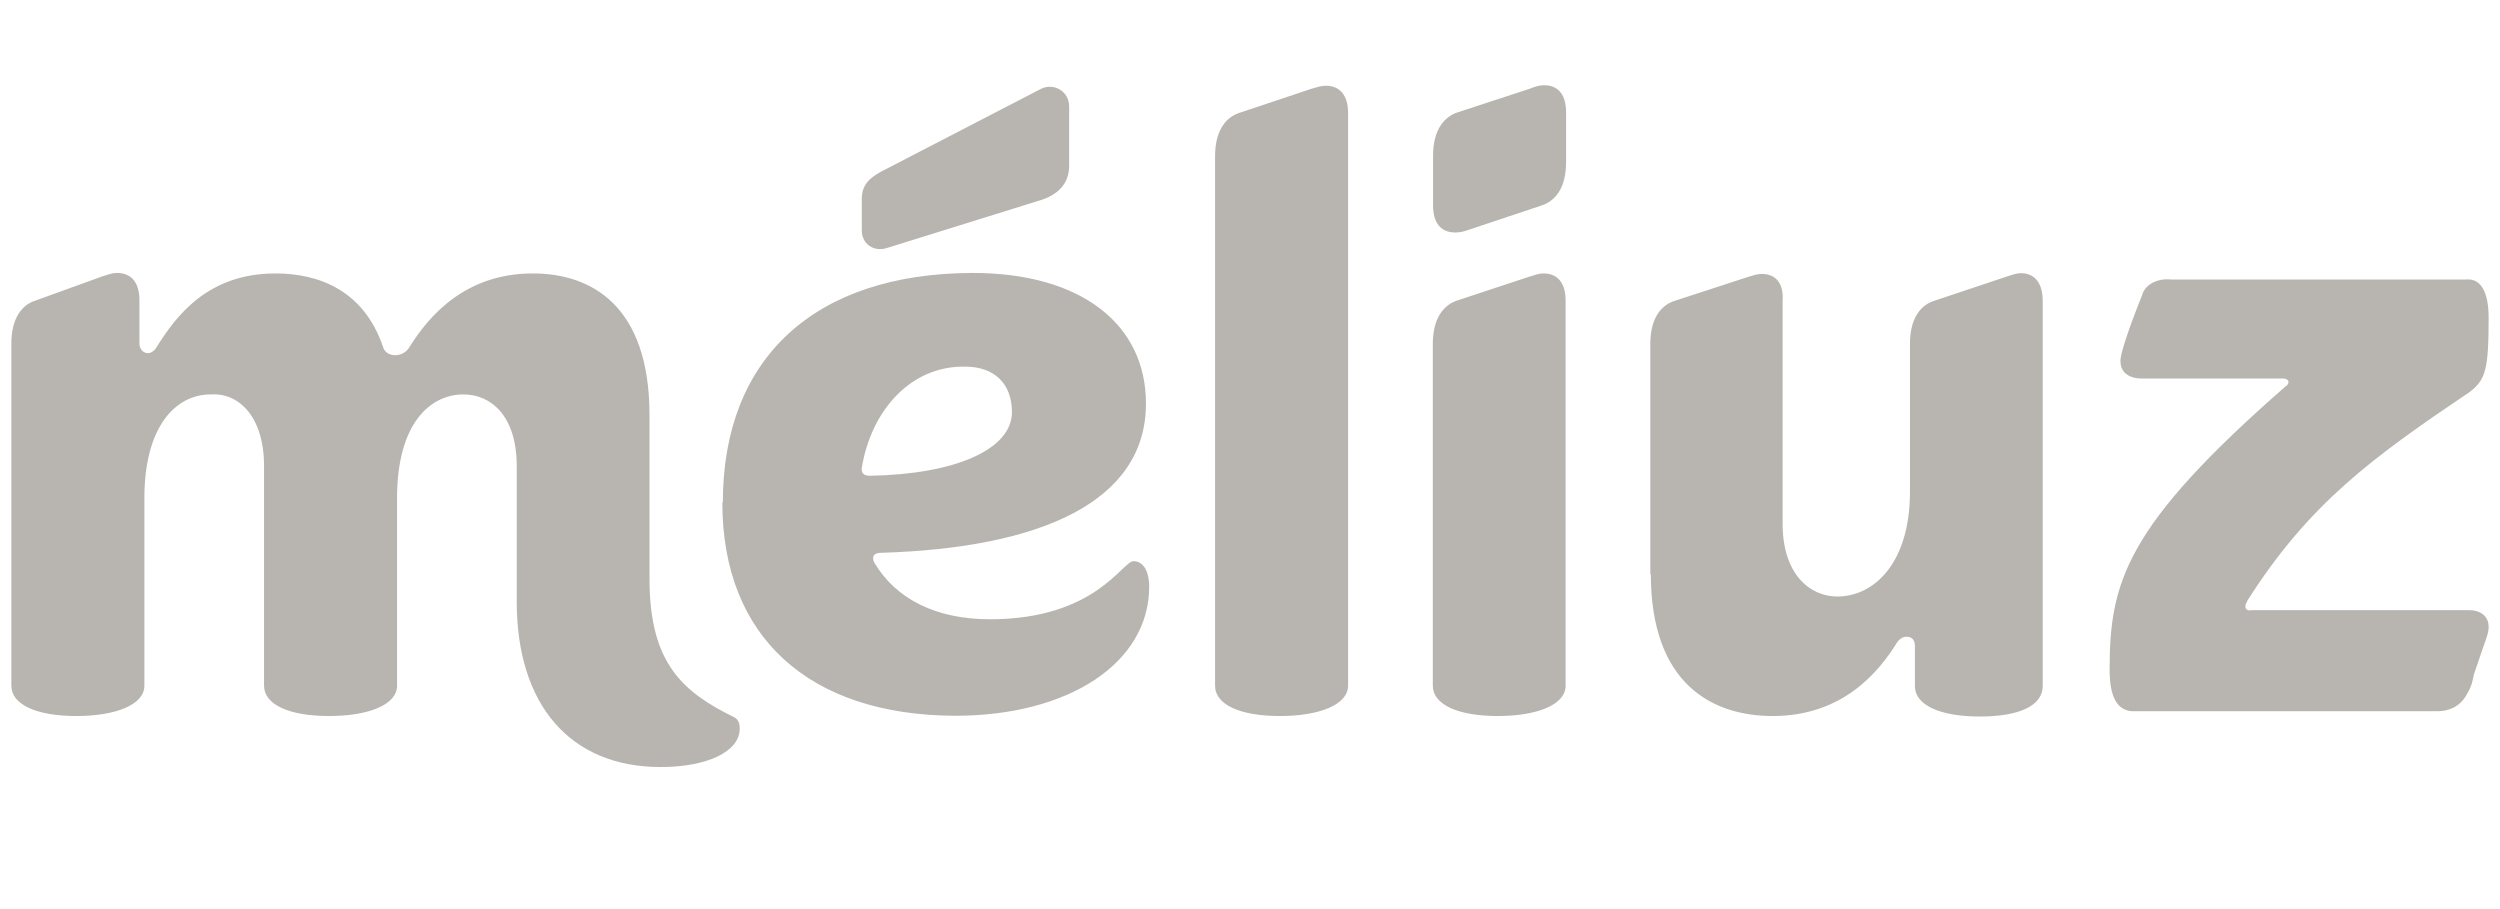 <?xml version="1.0" encoding="UTF-8"?>
<svg xmlns="http://www.w3.org/2000/svg" width="110" height="40" viewBox="0 0 110 40" fill="none">
  <path d="M37.92 20.578C38.334 18.055 40.078 16.088 42.465 16.132C43.751 16.132 44.525 16.877 44.525 18.133C44.525 19.756 42.084 20.867 38.269 20.934C37.996 20.934 37.887 20.801 37.92 20.578ZM31.783 22.112C31.783 28.026 35.598 31.471 42.029 31.494C47.021 31.494 50.564 29.171 50.564 25.814C50.564 25.113 50.291 24.691 49.877 24.691C49.376 24.691 48.209 27.248 43.555 27.248C41.19 27.248 39.413 26.358 38.465 24.747C38.334 24.469 38.476 24.324 38.759 24.324C45.768 24.113 50.422 22.09 50.422 17.755C50.422 14.254 47.555 12.009 42.792 12.009C35.838 12.031 31.805 15.754 31.805 22.112H31.783ZM98.873 26.447C101.587 22.168 104.366 20.145 108.672 17.244C109.358 16.71 109.5 16.288 109.5 13.987C109.5 12.876 109.173 12.242 108.519 12.298H95.537C94.84 12.231 94.349 12.575 94.24 13.02C93.651 14.487 93.259 15.665 93.303 15.91C93.303 16.366 93.651 16.655 94.24 16.655H100.453C100.736 16.655 100.78 16.877 100.54 17.022C93.521 23.168 92.823 25.614 92.823 29.471C92.823 30.649 93.15 31.249 93.804 31.294H107.211C107.952 31.294 108.366 30.927 108.584 30.471C108.737 30.227 108.802 29.949 108.846 29.693C109.391 28.048 109.5 27.915 109.5 27.581C109.5 27.136 109.173 26.847 108.628 26.847H99.069C98.818 26.914 98.709 26.692 98.873 26.47V26.447ZM72.636 25.247C72.636 30.104 75.35 31.505 77.999 31.505C81.051 31.505 82.653 29.604 83.482 28.248C83.623 28.07 83.776 28.015 83.885 28.015C84.114 28.015 84.256 28.148 84.256 28.426V30.193C84.256 31.027 85.367 31.527 87.111 31.527C88.899 31.527 89.88 31.027 89.88 30.182V13.242C89.88 12.464 89.531 12.02 88.921 12.02C88.703 12.02 88.496 12.109 88.278 12.175L85.084 13.242C84.452 13.454 84.038 14.076 84.038 15.132V21.645C84.038 24.802 82.435 26.247 80.844 26.247C79.656 26.247 78.435 25.291 78.435 23.046V13.242C78.49 12.464 78.13 12.053 77.519 12.053C77.301 12.053 77.105 12.131 76.909 12.187L73.672 13.242C73.029 13.454 72.614 14.076 72.614 15.132V25.269H72.636V25.247ZM0.5 30.171C0.5 31.005 1.612 31.505 3.356 31.505C5.1 31.505 6.353 31.005 6.353 30.171V21.912C6.353 18.756 7.738 17.355 9.264 17.355C10.452 17.266 11.618 18.267 11.618 20.512V30.171C11.618 31.005 12.73 31.505 14.474 31.505C16.229 31.505 17.471 31.005 17.471 30.171V21.912C17.471 18.611 18.943 17.355 20.392 17.355C21.581 17.355 22.736 18.267 22.736 20.512V26.47C22.736 31.027 25.101 33.75 29.069 33.75C31.151 33.75 32.546 33.05 32.546 32.072C32.546 31.938 32.546 31.705 32.328 31.571C30.039 30.449 28.578 29.193 28.578 25.469V18.267C28.578 13.431 26.006 12.031 23.445 12.031C20.447 12.031 18.856 13.931 18.027 15.254C17.755 15.754 16.981 15.754 16.85 15.254C16.011 12.798 14.06 12.031 12.119 12.031C9.122 12.031 7.738 13.931 6.909 15.243C6.626 15.754 6.135 15.532 6.135 15.11V13.209C6.135 12.431 5.776 12.009 5.154 12.009C4.936 12.009 4.74 12.086 4.522 12.153L1.546 13.231C0.914 13.431 0.5 14.076 0.5 15.11V30.171ZM67.284 12.175L64.091 13.231C63.458 13.454 63.044 14.076 63.044 15.132V30.171C63.044 31.005 64.156 31.505 65.9 31.505C67.644 31.505 68.887 31.005 68.887 30.171V13.231C68.887 12.453 68.538 12.031 67.916 12.031C67.698 12.031 67.502 12.109 67.284 12.175ZM63.055 6.851C63.055 5.795 63.48 5.173 64.112 4.95L67.306 3.906C67.524 3.817 67.72 3.75 67.938 3.75C68.57 3.75 68.908 4.172 68.908 4.95V7.129C68.908 8.196 68.494 8.807 67.862 9.03L64.668 10.097C64.45 10.175 64.254 10.23 64.036 10.23C63.393 10.23 63.055 9.808 63.055 9.03V6.851ZM37.92 8.752V10.152C37.92 10.708 38.41 11.075 38.966 10.93L45.713 8.83C46.487 8.607 47.043 8.129 47.043 7.296V4.695C47.043 3.995 46.345 3.628 45.789 3.917L38.77 7.551C38.269 7.829 37.92 8.118 37.92 8.752ZM57.703 3.906L54.51 4.973C53.877 5.195 53.463 5.817 53.463 6.873V30.171C53.463 31.005 54.564 31.505 56.319 31.505C58.052 31.505 59.316 31.005 59.316 30.171V4.973C59.316 4.195 58.957 3.772 58.335 3.772C58.117 3.772 57.91 3.85 57.703 3.906Z" fill="#B8B5B0"/>
</svg>
